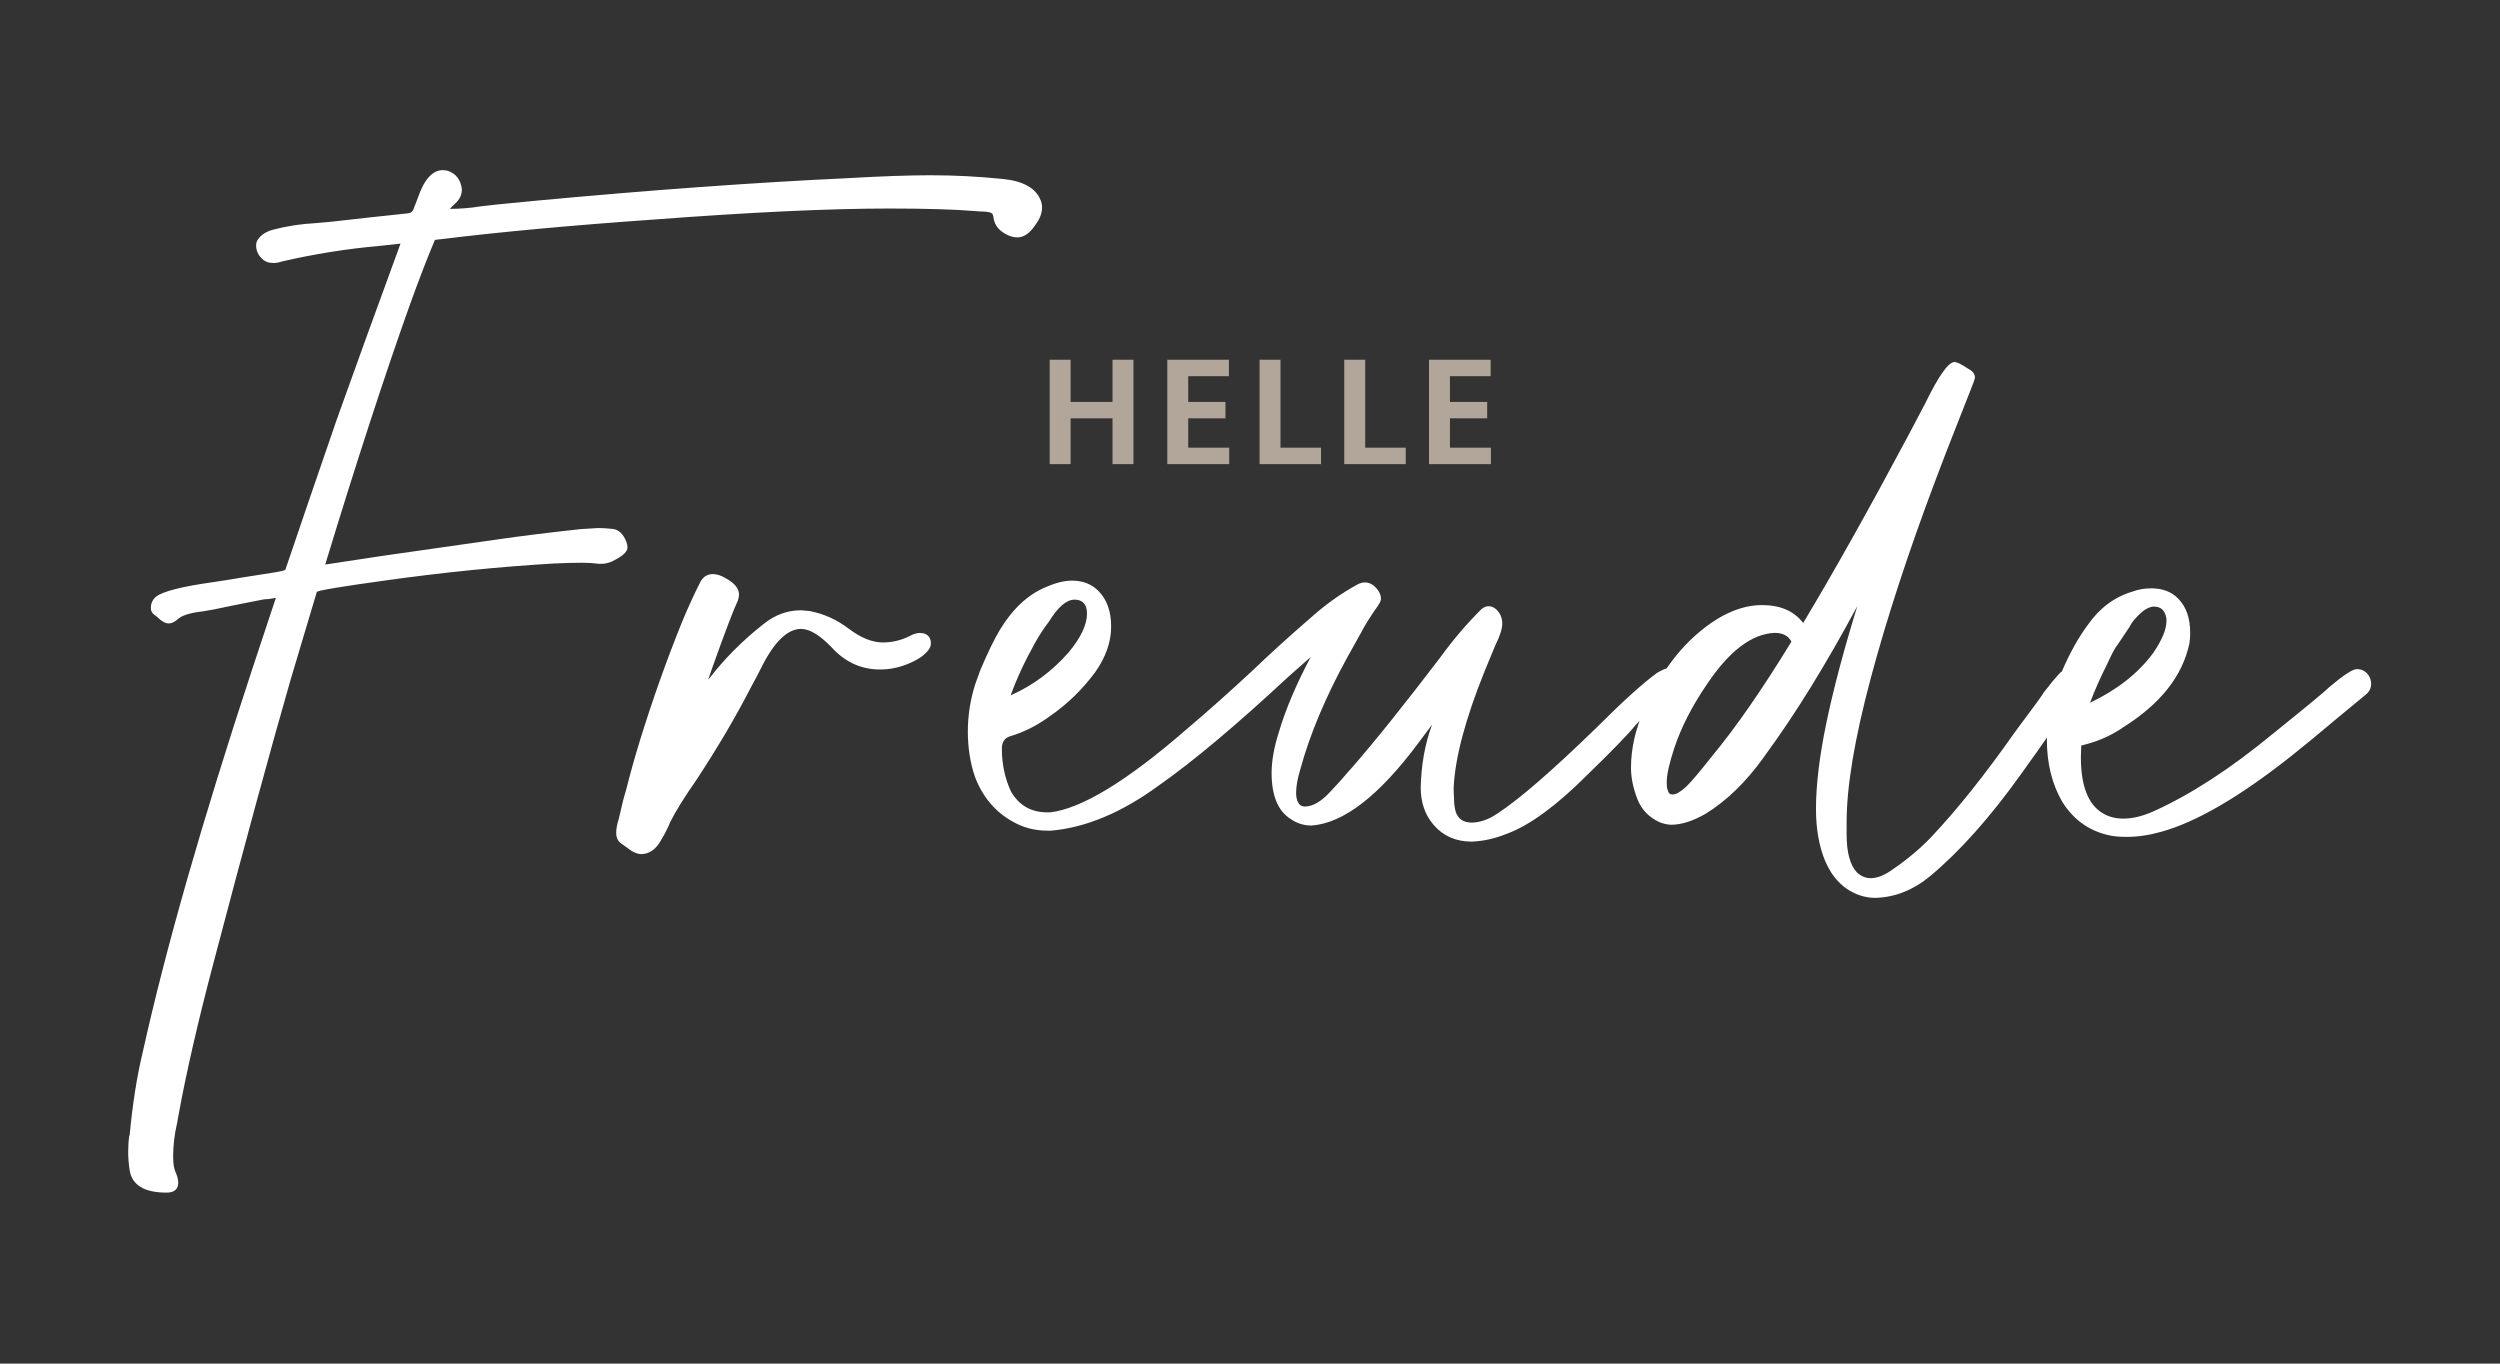 <?xml version="1.0" encoding="UTF-8"?>
<svg id="Ebene_1" xmlns="http://www.w3.org/2000/svg" xmlns:xlink="http://www.w3.org/1999/xlink" viewBox="0 0 1559.06 850.39">
  <rect x="0" y="0" width="1559.06" height="850.39" fill="#333333" stroke="none"/>
  <defs>
    <style>
      .cls-1 {
        fill: #fff;
      }

      .cls-2 {
        fill: #b1a699;
      }

      .cls-3 {
        fill: none;
      }

      .cls-4 {
        clip-path: url(#clippath);
      }
    </style>
    <clipPath id="clippath">
      <rect class="cls-3" x="79.93" y="106.1" width="1398.76" height="637.6"/>
    </clipPath>
  </defs>
  <g class="cls-4">
    <path class="cls-1" d="M1313.88,414.53c3.19-6.99,5.39-11.09,6.61-12.31l7.3-10.94c1.67-3.34,4.41-6.61,8.21-9.8,2.58-2.13,5.02-3.19,7.29-3.19,4.41,0,6.99,2.51,7.75,7.52v1.6c0,5.17-2.81,11.85-8.43,20.06-9.27,12.46-22.34,22.72-39.21,30.77,3.19-8.36,6.68-16.26,10.49-23.71M1347.85,518.71c21.88-6.08,48.78-21.73,80.7-46.96,8.05-6.38,17.93-14.51,29.63-24.39l17.1-14.13c2.28-1.82,3.42-4.1,3.42-6.84,0-1.82-.53-3.57-1.6-5.24-1.82-2.58-4.26-3.88-7.29-3.88-2.59,0-8.21,3.65-16.87,10.94-2.74,2.74-14.59,12.54-35.56,29.41-26.14,21.58-50.76,37.61-73.86,48.1-6.99,3.19-13.45,4.79-19.38,4.79-4.71,0-8.89-1.06-12.54-3.19-9.27-5.32-13.91-17.02-13.91-35.11l.23-7.29c9.88-2.28,18.61-6.08,26.22-11.4,23.25-14.59,37-32.06,41.26-52.43.3-2.13.46-4.25.46-6.38,0-9.27-2.51-16.41-7.52-21.43-4.1-4.25-9.73-6.38-16.87-6.38-4.1,0-7.98.68-11.63,2.05-11.25,3.35-20.52,10.26-27.81,20.74-5.78,7.75-11.09,17.25-15.96,28.49v.46c-6.38,15.05-9.57,29.33-9.57,42.86,0,14.59,3.19,27.43,9.57,38.52,6.84,10.94,16.34,17.86,28.49,20.74,3.04.76,6.91,1.14,11.63,1.14,6.99,0,14.21-1.06,21.66-3.19M1041.92,495.34c-.15-.07-.42-.23-.8-.46-.38-.23-.88-1.33-1.48-3.31-.15-1.21-.23-2.51-.23-3.88,0-4.56,1.6-11.7,4.79-21.43,4.41-13.07,11.24-26.36,20.52-39.89,13.83-20.52,27.81-31.08,41.94-31.69,5.16,0,8.66,1.82,10.49,5.47l-.68,1.14c-17.78,29.03-33.97,52.36-48.56,69.98-7.9,10.03-13.38,16.49-16.41,19.38-3.5,3.19-6.23,4.79-8.21,4.79-.76,0-1.22-.04-1.37-.11M1203.78,546.29c18.39-15.35,37.16-36.4,56.31-63.15,6.53-8.96,14.51-20.29,23.94-33.97,6.69-9.57,10.86-15.2,12.54-16.87l1.37-1.6c1.67-1.97,2.51-3.88,2.51-5.7,0-2.58-.84-4.67-2.51-6.27-1.67-1.6-3.57-2.39-5.7-2.39-3.34,0-6.38,1.67-9.12,5.02-1.22,1.22-4.03,4.64-8.43,10.26,0,.46-6.08,8.82-18.24,25.08-18.69,26.6-36.1,48.41-52.2,65.42-6.69,6.99-14.44,13.53-23.25,19.6-5.32,3.95-10.11,5.93-14.36,5.93-3.19,0-6.08-1.21-8.66-3.65-4.26-4.56-6.38-12.46-6.38-23.71v-7.52c0-22.34,5.02-52.28,15.05-89.82,10.03-37.54,23.55-78.87,40.58-124.01,3.8-10.18,8.74-22.95,14.82-38.3l6.38-16.19c2.13-5.16,3.19-8.21,3.19-9.12,0-2.13-1.45-3.95-4.33-5.47-4.1-2.73-6.92-4.1-8.43-4.1-3.8,0-9.96,8.74-18.46,26.21l-10.94,20.74c-24.32,45.59-45.97,84.2-64.97,115.8-5.62-7.44-14.21-11.17-25.76-11.17-8.97,0-18.24,2.89-27.81,8.66-19.15,12.01-34.27,30.62-45.36,55.85-5.62,12.62-8.43,24.93-8.43,36.93,0,6.23,1.37,12.84,4.1,19.83,2.58,6.38,7.14,11.1,13.68,14.13,2.28.91,4.63,1.45,7.07,1.6,6.53,0,13.75-2.28,21.66-6.84,13.07-8.05,25.08-19.68,36.02-34.88l1.6-2.28c18.39-25.07,37.39-55.85,56.99-92.32-8.51,27.66-14.93,51.9-19.26,72.72-4.33,20.82-6.5,38.75-6.5,53.8,0,12.31,1.9,23.1,5.7,32.37,4.56,10.64,11.55,17.71,20.97,21.2,3.34,1.22,6.76,1.82,10.26,1.82,12.31-.3,23.78-4.86,34.42-13.68M632.96,426.61c3.04-7.44,6.61-14.89,10.71-22.34,2.43-4.71,5.09-9.12,7.98-13.22l2.51-3.42c5.62-9.12,10.94-13.68,15.96-13.68s7.75,2.89,7.75,8.66c0,6.99-3.8,15.04-11.4,24.16-10.18,11.7-22.27,20.67-36.24,26.9l2.73-7.07ZM940.03,519.85c14.13-5.32,30.7-17.47,49.7-36.47,15.65-15.19,25.68-25.53,30.09-31,6.08-6.53,12.16-12.69,18.24-18.46,2.43-2.13,4.63-3.72,6.61-4.79,2.58-1.52,3.88-3.49,3.88-5.93,0-1.21-.38-2.51-1.14-3.88-.76-1.37-1.71-2.2-2.85-2.51-1.14-.3-2.02-.46-2.62-.46-1.98,0-4.79,1.07-8.43,3.19-8.66,6.23-21.28,17.63-37.84,34.19-27.51,26.75-48.1,44.61-61.78,53.57-5.32,3.65-10.64,5.55-15.96,5.7-5.47,0-8.89-2.43-10.26-7.29-.61-2.28-.91-5.01-.91-8.21-.15-1.97-.23-4.1-.23-6.38.91-18.69,7.37-42.93,19.38-72.72l6.61-15.96c2.89-5.77,4.33-10.33,4.33-13.68,0-1.82-.38-3.57-1.14-5.24-1.98-3.65-4.49-5.47-7.52-5.47-1.52,0-3.04.68-4.56,2.05-9.12,9.12-17.48,18.92-25.08,29.41-22.8,29.94-41.57,53.34-56.31,70.21l-.68.68c-3.8,4.56-7.68,8.89-11.63,12.99-5.78,6.38-11.17,9.58-16.18,9.58-1.07,0-2.05-.3-2.96-.91-1.67-1.67-2.51-4.1-2.51-7.29,0-4.25.83-9.12,2.51-14.59,5.93-21.88,15.73-45.29,29.41-70.21l8.89-15.96c1.97-3.95,5.47-9.5,10.49-16.64l.23-.46c.91-1.21,1.37-2.43,1.37-3.65,0-2.28-1.03-4.52-3.08-6.73-2.05-2.2-4.37-3.31-6.95-3.31-1.52,0-3.12.46-4.79,1.37-10.18,5.62-19.6,12.31-28.27,20.06-13.22,11.4-25.38,22.42-36.47,33.05-13.68,12.76-27.58,25.15-41.72,37.16-37.08,32.22-65.42,49.47-85.03,51.75h-1.82c-10.03,0-17.55-4.33-22.57-12.99-3.8-8.21-5.7-17.1-5.7-26.67,0-4.1,1.67-6.69,5.01-7.75,8.81-2.58,17.33-6.91,25.53-12.99,10.49-7.29,19.68-16.26,27.58-26.9,6.68-9.42,10.03-18.92,10.03-28.49s-2.59-16.79-7.75-22.11c-4.26-4.41-9.8-6.61-16.64-6.61-4.71,0-10.03,1.29-15.96,3.88-11.25,4.56-20.9,13.45-28.95,26.67-3.5,5.78-7.6,14.21-12.31,25.3l-3.19,8.89c-3.04,9.57-4.56,19.38-4.56,29.41s1.52,19.99,4.56,28.49c5.32,13.83,14.44,23.71,27.35,29.63,5.47,2.43,11.4,3.65,17.78,3.65h2.05c21.73-1.82,44.23-11.25,67.48-28.27,21.43-15.04,48.48-37.76,81.15-68.16l13.45-11.85c-8.97,16.87-15.58,32.45-19.83,46.73-3.04,9.57-4.56,18.09-4.56,25.53,0,14.13,3.95,23.71,11.85,28.72,3.95,2.74,8.28,4.1,12.99,4.1,19.91-1.37,42.09-18.46,66.56-51.29l8.66-11.63c-4.41,12.01-6.76,25.08-7.07,39.21,0,9.42,2.74,17.25,8.21,23.48,5.93,6.84,13.83,10.26,23.71,10.26,7.29-.3,14.66-1.97,22.11-5.02M411.84,524.63c1.97-3.19,3.72-6.46,5.24-9.8l.68-1.82c3.8-7.45,9.27-16.26,16.41-26.44,13.37-20.36,24.62-39.44,33.74-57.22,3.65-6.69,5.93-11.02,6.84-12.99,8.05-16.11,16.33-24.16,24.85-24.16,5.32,0,11.7,3.88,19.15,11.63,8.36,9.12,18.39,13.68,30.09,13.68,6.38,0,12.65-1.37,18.81-4.1,6.15-2.73,10.22-5.85,12.2-9.35.46-.91.68-1.82.68-2.73,0-3.34-1.52-5.47-4.56-6.38l-2.28-.23c-1.98,0-4.18.68-6.61,2.05-5.32,2.59-10.79,3.88-16.41,3.88-6.69,0-13.79-2.85-21.31-8.55-7.52-5.7-15.69-9.38-24.51-11.06l-5.24-.46c-8.51,0-16.26,2.81-23.25,8.43-13.38,10.49-24.93,22.11-34.65,34.88.15-.46.26-.87.34-1.25.08-.38.8-2.47,2.17-6.27,7.9-22.19,13.22-36.17,15.96-41.94.46-1.37.68-2.58.68-3.65,0-3.8-2.81-7.22-8.43-10.26-2.74-1.67-5.4-2.51-7.98-2.51-3.19,0-5.7,1.52-7.52,4.56-3.95,7.75-7.75,16.04-11.4,24.85-9.57,23.56-18.39,48.33-26.44,74.32-3.19,10.34-6.08,20.67-8.66,31-1.21,3.65-2.73,9.65-4.56,18.01-1.06,3.19-1.6,6.15-1.6,8.89,0,2.43.84,4.41,2.51,5.93l7.3,5.24c2.28,1.22,4.18,1.82,5.7,1.82,4.87,0,8.89-2.66,12.08-7.98M111.17,737.32c-.15-2.13-.72-4.26-1.71-6.38-.99-2.13-1.48-5.4-1.48-9.8,0-6.84.83-13.83,2.51-20.97l1.14-6.38c4.86-26.29,12-57.3,21.43-93.01,19.3-73.4,35.33-132.29,48.1-176.67l16.41-54.94c.46-.91,14.97-3.34,43.54-7.29,36.02-5.01,70.9-8.51,104.63-10.49,6.84-.3,12.61-.45,17.33-.45,3.49,0,7.07.23,10.71.68h1.37c2.89,0,5.85-.91,8.89-2.73,4.86-2.58,7.29-5.09,7.29-7.52,0-1.06-.23-2.2-.68-3.42-1.98-5.01-4.83-7.71-8.55-8.09-3.73-.38-6.65-.57-8.78-.57l-11.17.68c-19.76,2.13-37.46,4.33-53.11,6.61l-70.21,10.03-36.02,5.47c19.3-63.37,36.85-117.25,52.66-161.62,5.62-15.65,10.86-29.25,15.73-40.8,1.67-.3,2.88-.46,3.65-.46,36.93-4.56,81.38-8.66,133.36-12.31,60.33-4.56,109.04-6.84,146.12-6.84,23.1,0,41.03.53,53.8,1.59l2.96.23c4.86,0,7.52.61,7.98,1.82l.46,1.6c.46,5.17,3.65,9.04,9.57,11.63,1.97.76,3.72,1.14,5.24,1.14,4.25,0,8.13-2.74,11.63-8.21,2.58-3.49,3.88-6.99,3.88-10.49,0-1.67-.31-3.19-.91-4.56-3.04-7.6-11.02-12-23.94-13.22-15.05-1.52-29.94-2.28-44.68-2.28-13.38,0-30.62.61-51.75,1.82-58.51,2.74-123.55,7.45-195.13,14.13-19.3,1.82-30.47,2.96-33.51,3.42-6.54,1.07-12.99,1.6-19.38,1.6.91-1.06,1.9-2.05,2.96-2.96,1.06-.91,2.05-2.05,2.96-3.42.91-1.37,1.44-3.19,1.6-5.47-.61-6.08-3.5-10.03-8.66-11.85-1.06-.3-2.13-.46-3.19-.46-6.54,0-11.78,5.85-15.73,17.55l-2.74,7.07c-.46,1.22-1.45,1.98-2.96,2.28-17.48,1.82-33.44,3.57-47.87,5.24l-10.03.91c-9.12.46-18.01,1.82-26.67,4.1-4.41,1.22-7.6,3.34-9.58,6.38-.61,1.07-.91,2.21-.91,3.42,0,3.19,1.21,5.93,3.65,8.21,1.67,1.82,4.03,2.74,7.07,2.74,1.82,0,3.57-.3,5.24-.91,20.36-4.71,40.88-7.98,61.55-9.8l12.54-1.37c-15.81,43.16-29.03,79.64-39.66,109.42-12.01,34.8-22.72,66.11-32.14,93.92-.15.46-3.12,1.14-8.89,2.05l-17.55,2.74c-6.08,1.07-12.24,2.05-18.47,2.96-19.6,2.74-31.54,5.78-35.79,9.12-2.13,1.82-3.19,4.18-3.19,7.07,0,1.67.68,3.04,2.05,4.1.76.46,1.44.99,2.05,1.6,2.58,2.58,4.94,3.88,7.07,3.88,1.67,0,3.49-.83,5.47-2.51,2.43-2.43,7.67-4.1,15.73-5.01l6.61-1.14c9.27-1.97,19.83-4.1,31.69-6.38,1.82,0,4.25-.3,7.29-.91l-14.59,44c-31.31,94.98-54.11,174.69-68.39,239.13-3.65,15.05-6.38,32.37-8.21,51.98l-.23.23c-.46,3.19-.68,6.53-.68,10.03,0,3.8.3,7.67.91,11.63,1.52,9.27,9.19,13.91,23.02,13.91,4.86,0,7.3-2.13,7.3-6.38"/>
  </g>
  <path class="cls-2" d="M891.15,289.45h38.63v-10.26h-25.56v-18.29h23.23v-10.26h-23.23v-16.05h25.38v-10.26h-38.44v65.12ZM838.31,289.45h38.34v-10.26h-25.28v-54.86h-13.06v65.12ZM785.48,289.45h38.35v-10.26h-25.28v-54.86h-13.06v65.12ZM727.94,289.45h38.62v-10.26h-25.56v-18.29h23.23v-10.26h-23.23v-16.05h25.38v-10.26h-38.44v65.12ZM654.61,289.45h13.06v-28.55h26.12v28.55h13.06v-65.12h-13.06v26.31h-26.12v-26.31h-13.06v65.12Z"/>
</svg>